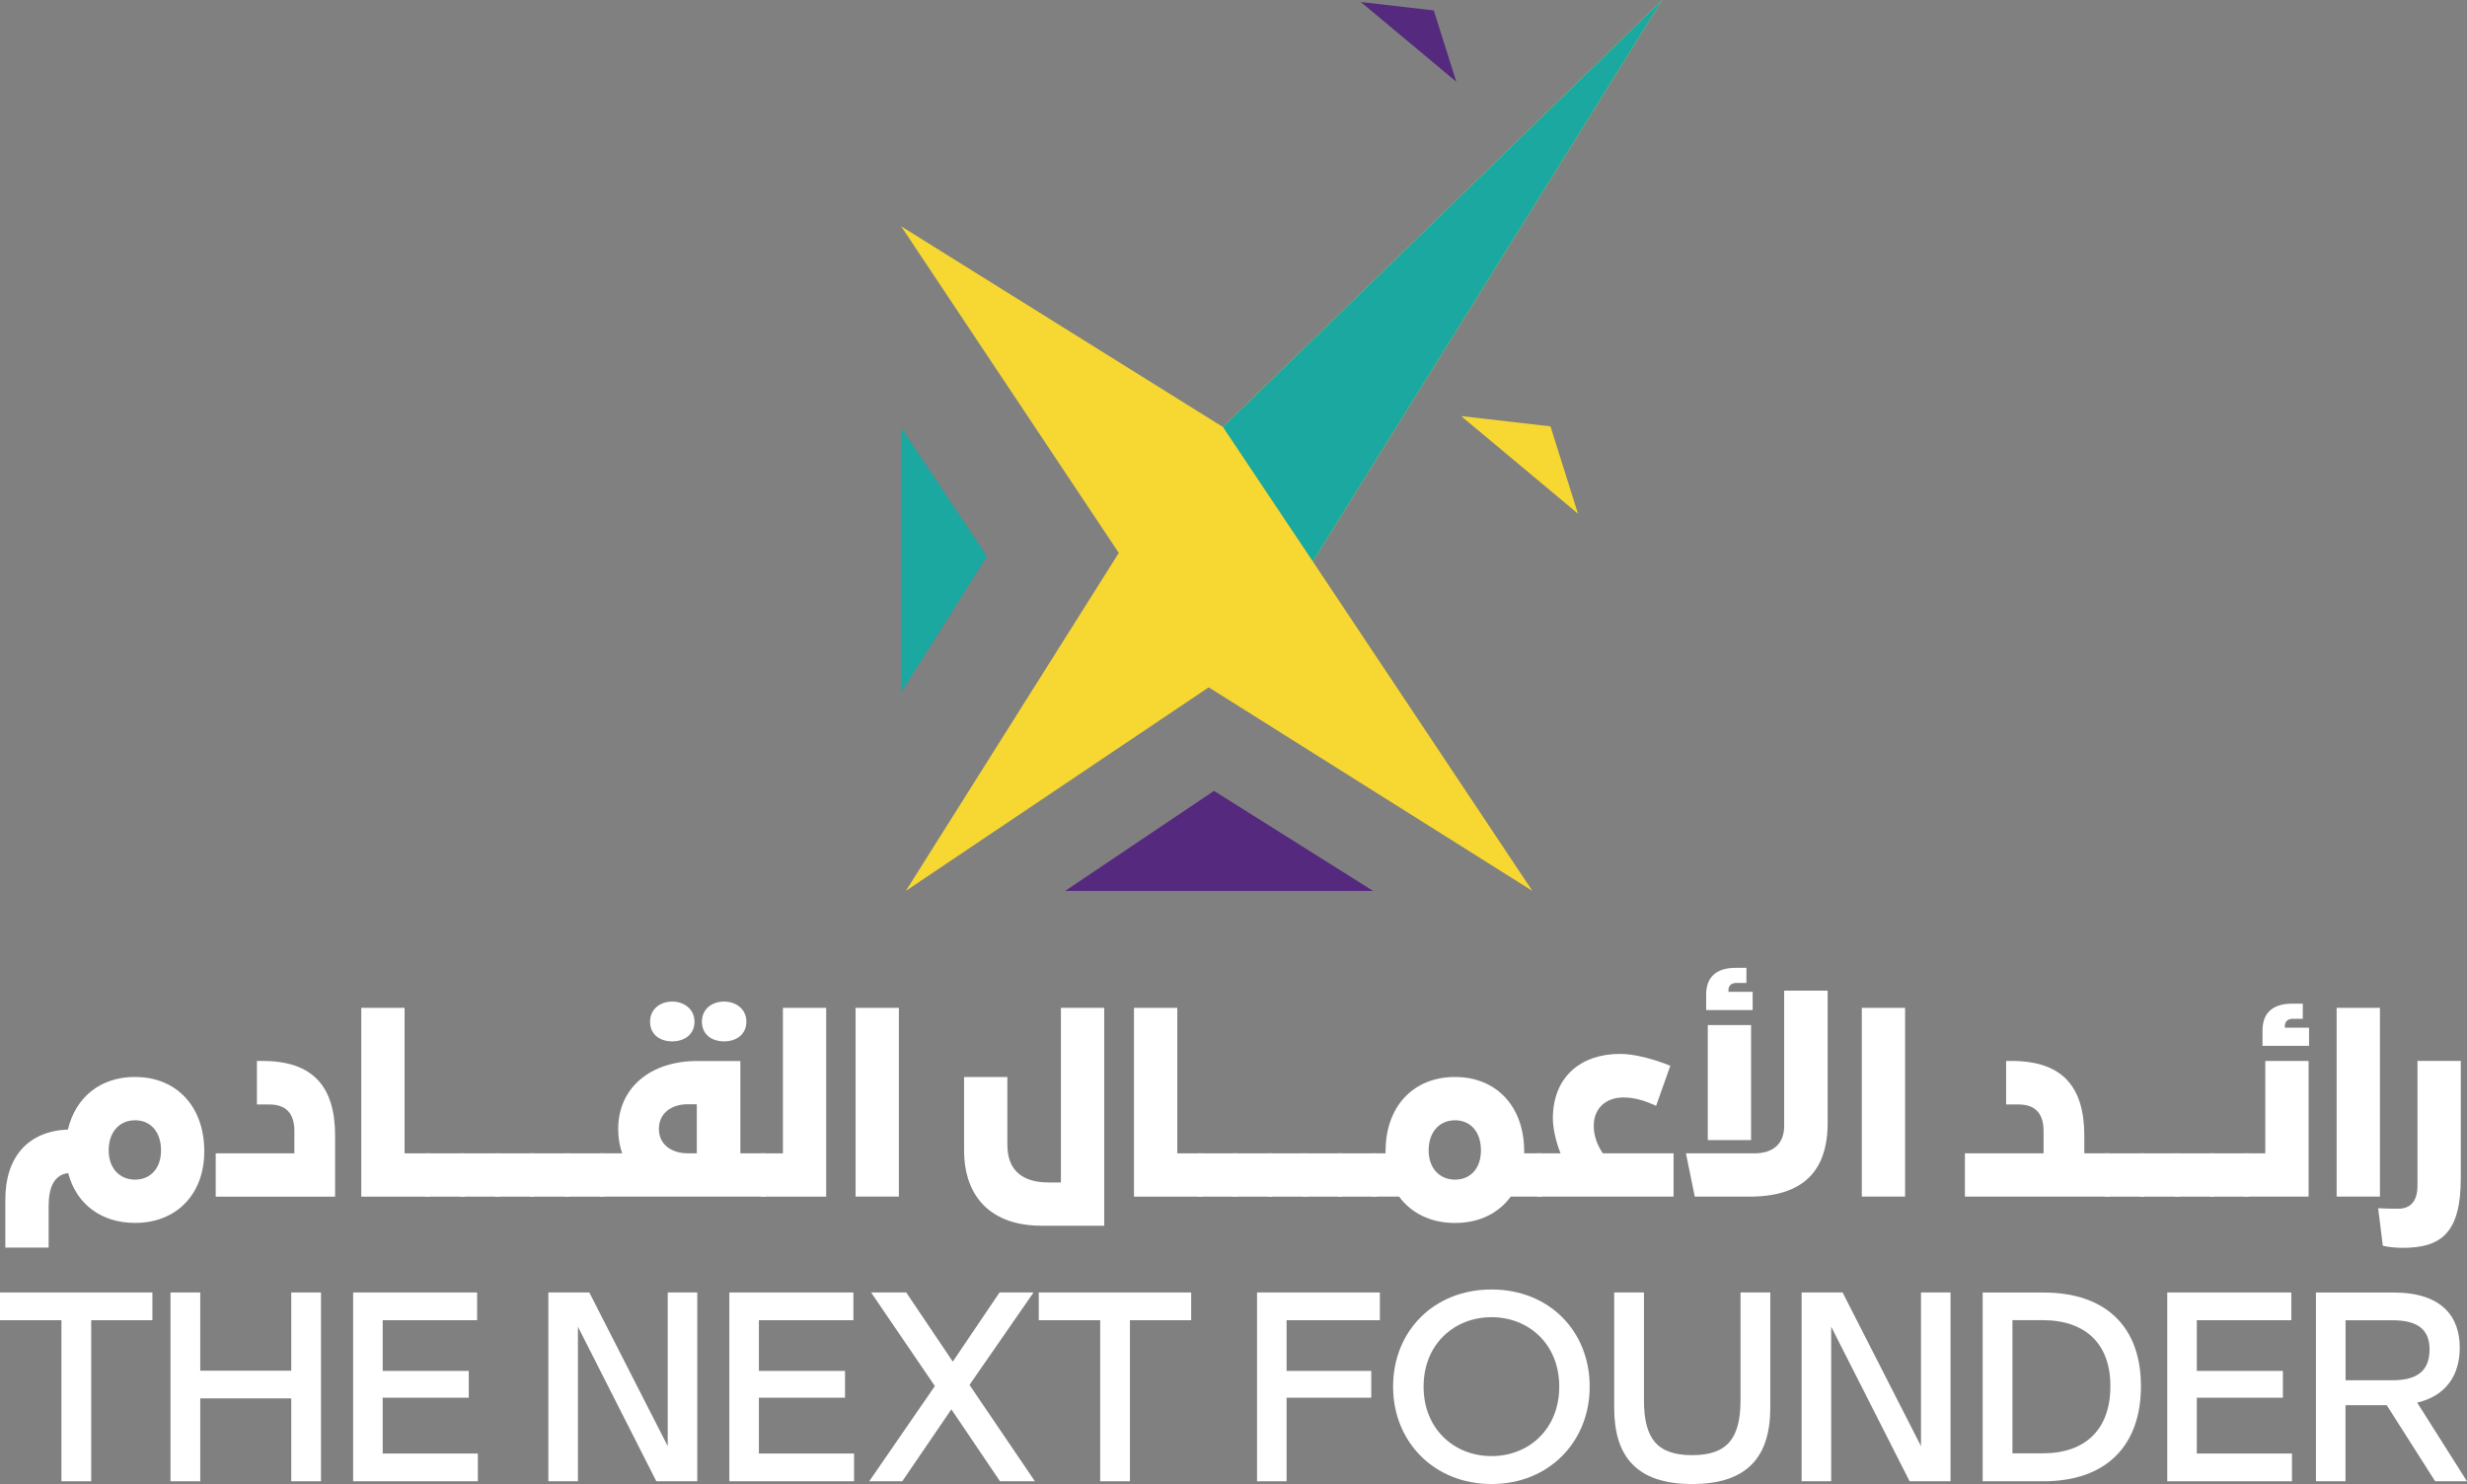 <?xml version="1.0" encoding="UTF-8"?>
<svg id="Layer_2" xmlns="http://www.w3.org/2000/svg" xmlns:xlink="http://www.w3.org/1999/xlink" viewBox="0 0 472.33 284.16">
  <rect x="0" y="0" width="472.33" height="284.16" fill="#808080" stroke="none"/>
  <defs>
    <style>
      .cls-1 {
        fill: #f7d731;
      }

      .cls-2 {
        fill: #fff;
      }

      .cls-3 {
        fill: none;
      }

      .cls-4 {
        fill: #54297e;
      }

      .cls-5 {
        fill: #1aa8a1;
      }

      .cls-6 {
        clip-path: url(#clippath);
      }
    </style>
    <clipPath id="clippath">
      <rect class="cls-3" width="472.33" height="284.16"/>
    </clipPath>
  </defs>
  <g id="Layer_1-2" data-name="Layer_1">
    <g class="cls-6">
      <path class="cls-2" d="M25.88,206.22c7.93,0,13.23,5.66,13.23,14.22v.04c0,8.16-5.3,13.68-13.23,13.68h-.04c-6.55,0-11.27-3.7-12.79-9.54-2.81.36-3.74,2.9-3.74,6.37v7.89H1.02v-9.14c0-8.29,4.41-13.15,11.98-13.46,1.47-6.19,6.24-10.07,12.83-10.07h.04ZM30.83,220.26c0-3.48-1.96-5.75-4.95-5.75h-.04c-2.98,0-5.03,2.27-5.03,5.75v.04c0,3.34,2.05,5.57,5.03,5.57h.04c2.98,0,4.95-2.23,4.95-5.57v-.04Z"/>
      <path class="cls-2" d="M41.3,229.13v-8.29h15.06v-4.28c0-3.34-1.56-5.08-4.81-5.08h-2.36v-8.33h1.07c9.67,0,13.9,4.9,13.9,14.31v11.68h-22.85Z"/>
      <polygon class="cls-2" points="77.46 220.84 82.31 220.84 82.31 229.13 69.17 229.13 69.17 192.98 77.46 192.98 77.46 220.84"/>
      <rect class="cls-2" x="81.42" y="220.84" width="7.57" height="8.29"/>
      <rect class="cls-2" x="88.1" y="220.84" width="7.57" height="8.29"/>
      <rect class="cls-2" x="94.79" y="220.84" width="7.57" height="8.29"/>
      <rect class="cls-2" x="101.47" y="220.84" width="7.57" height="8.29"/>
      <rect class="cls-2" x="108.15" y="220.84" width="7.57" height="8.29"/>
      <path class="cls-2" d="M141.74,220.84h4.86v8.29h-31.76v-8.29h4.28c-.49-1.43-.76-2.94-.76-4.63v-.04c0-7.8,6.06-13.01,15.15-13.01h8.24v17.69ZM124.46,195.61c0-2.32,1.87-3.83,4.23-3.83s4.28,1.52,4.28,3.83c0,2.54-2,3.79-4.28,3.79s-4.23-1.25-4.23-3.79M133.41,220.84v-9.4h-1.78c-2.98,0-5.48,1.65-5.48,4.72v.04c0,2.99,2.49,4.63,5.48,4.63h1.78ZM134.39,195.61c0-2.32,1.83-3.83,4.23-3.83s4.28,1.52,4.28,3.83c0,2.54-2,3.79-4.28,3.79s-4.23-1.25-4.23-3.79"/>
      <polygon class="cls-2" points="149.9 192.98 158.18 192.98 158.18 229.13 145.71 229.13 145.71 220.84 149.9 220.84 149.9 192.98"/>
      <rect class="cls-2" x="163.81" y="192.98" width="8.29" height="36.14"/>
      <path class="cls-2" d="M199.41,234.7c-9.44,0-14.83-5.3-14.83-14.48v-13.99h8.29v13.01c0,5.08,3.16,7.17,7.84,7.17h2.41v-33.43h8.29v41.72h-11.98Z"/>
      <polygon class="cls-2" points="225.4 220.84 230.26 220.84 230.26 229.13 217.11 229.13 217.11 192.98 225.4 192.98 225.4 220.84"/>
      <rect class="cls-2" x="229.37" y="220.84" width="7.57" height="8.29"/>
      <rect class="cls-2" x="236.05" y="220.84" width="7.57" height="8.29"/>
      <rect class="cls-2" x="242.73" y="220.84" width="7.57" height="8.29"/>
      <rect class="cls-2" x="249.41" y="220.84" width="7.57" height="8.29"/>
      <rect class="cls-2" x="256.1" y="220.84" width="7.57" height="8.29"/>
      <path class="cls-2" d="M295.17,220.84v8.29h-5.92c-2.32,3.16-6.01,5.04-10.65,5.04h-.04c-4.63,0-8.37-1.87-10.69-5.04h-5.08v-8.29h2.49v-.4c0-8.56,5.3-14.22,13.27-14.22h.04c7.93,0,13.23,5.66,13.23,14.22v.4h3.34ZM283.54,220.26c0-3.48-1.96-5.75-4.94-5.75h-.04c-2.98,0-5.03,2.27-5.03,5.75v.04c0,3.34,2.05,5.57,5.03,5.57h.04c2.99,0,4.94-2.23,4.94-5.57v-.04Z"/>
      <path class="cls-2" d="M294.28,229.13v-8.29h4.5c-.94-2.36-1.47-4.9-1.47-6.69,0-7.98,5.39-12.35,12.87-12.35,2.72,0,6.33.94,9.62,2.27l-2.72,7.67c-2.14-.98-4.1-1.6-6.28-1.6-3.21,0-5.66,1.96-5.66,5.44,0,1.78.58,3.57,1.74,5.26h13.54v8.29h-26.15Z"/>
      <path class="cls-2" d="M324.48,229.13l-1.69-8.29h13.14c3.56,0,5.66-1.87,5.66-5.17v-25.98h8.33v25.31c0,9.4-4.86,14.13-14.97,14.13h-10.47ZM326.66,193.38v-2.94c0-3.7,2.36-5.12,5.66-5.12h2.05v2.9h-2.01c-.85,0-1.43.53-1.43,1.34v.36h4.63v3.48h-8.91ZM326.97,196.28h8.29v22.02h-8.29v-22.02Z"/>
      <rect class="cls-2" x="356.46" y="192.98" width="8.29" height="36.14"/>
      <path class="cls-2" d="M399.05,220.84h4.86v8.29h-27.71v-8.29h15.06v-4.28c0-3.34-1.56-5.08-4.81-5.08h-2.36v-8.33h1.07c9.67,0,13.9,4.9,13.9,14.31v3.39Z"/>
      <rect class="cls-2" x="403.02" y="220.84" width="7.57" height="8.29"/>
      <rect class="cls-2" x="409.7" y="220.84" width="7.57" height="8.29"/>
      <rect class="cls-2" x="416.39" y="220.84" width="7.57" height="8.29"/>
      <rect class="cls-2" x="423.07" y="220.84" width="7.57" height="8.29"/>
      <path class="cls-2" d="M429.75,229.13v-8.29h3.96v-17.69h8.29v25.98h-12.25ZM433.18,200.25v-2.94c0-3.7,2.36-5.13,5.66-5.13h2.05v2.9h-2c-.85,0-1.43.53-1.43,1.34v.36h4.63v3.48h-8.91Z"/>
      <rect class="cls-2" x="447.37" y="192.98" width="8.29" height="36.14"/>
      <path class="cls-2" d="M456.21,238.53l-.89-7.18c1.6.09,2.63.09,3.88.09,2,0,3.65-1.11,3.65-4.41v-23.89h8.29v22.46c0,10.47-3.74,13.33-11.09,13.33-1.34,0-2.67-.13-3.83-.4"/>
      <polygon class="cls-2" points="11.76 283.63 11.76 252.79 0 252.79 0 247.48 29.18 247.48 29.18 252.79 17.46 252.79 17.46 283.63 11.76 283.63"/>
      <polygon class="cls-2" points="32.64 283.63 32.64 247.48 38.34 247.48 38.34 262.46 55.76 262.46 55.76 247.48 61.46 247.48 61.46 283.63 55.76 283.63 55.76 267.76 38.34 267.76 38.34 283.63 32.64 283.63"/>
      <polygon class="cls-2" points="67.61 283.63 67.61 247.48 91.35 247.48 91.35 252.79 73.27 252.79 73.27 262.5 89.75 262.5 89.75 267.63 73.27 267.63 73.27 278.32 91.49 278.32 91.49 283.63 67.61 283.63"/>
      <polygon class="cls-2" points="127.84 247.48 133.5 247.48 133.5 283.63 125.66 283.63 110.65 254.04 110.65 283.63 104.99 283.63 104.99 247.48 112.83 247.48 127.84 276.9 127.84 247.48"/>
      <polygon class="cls-2" points="139.64 283.63 139.64 247.48 163.39 247.48 163.39 252.79 145.3 252.79 145.3 262.5 161.79 262.5 161.79 267.63 145.3 267.63 145.3 278.32 163.52 278.32 163.52 283.63 139.64 283.63"/>
      <polygon class="cls-2" points="166.42 283.63 178.99 265.4 166.78 247.48 173.51 247.48 182.42 260.72 191.37 247.48 197.88 247.48 185.62 265.18 198.14 283.63 191.46 283.63 182.15 269.86 172.75 283.63 166.42 283.63"/>
      <polygon class="cls-2" points="210.64 283.63 210.64 252.79 198.88 252.79 198.88 247.48 228.06 247.48 228.06 252.79 216.34 252.79 216.34 283.63 210.64 283.63"/>
      <polygon class="cls-2" points="240.67 283.63 240.67 247.48 264.19 247.48 264.19 252.79 246.33 252.79 246.33 262.5 262.54 262.5 262.54 267.63 246.33 267.63 246.33 283.63 240.67 283.63"/>
      <path class="cls-2" d="M266.72,265.53v-.04c0-10.56,7.75-18.58,18.84-18.58s18.8,8.02,18.8,18.58v.04c0,10.52-7.8,18.63-18.8,18.63s-18.84-8.11-18.84-18.63M298.53,265.53v-.04c0-8.11-5.84-13.28-12.96-13.28s-13.01,5.17-13.01,13.28v.04c0,8.07,5.84,13.28,13.01,13.28s12.96-5.21,12.96-13.28"/>
      <path class="cls-2" d="M309.05,269.54v-22.06h5.7v20.59c0,7.31,2.45,10.56,9.22,10.56s9.27-3.25,9.27-10.56v-20.59h5.7v22.06c0,9.23-4.23,14.62-14.97,14.62s-14.92-5.39-14.92-14.62"/>
      <polygon class="cls-2" points="367.79 247.48 373.45 247.48 373.45 283.63 365.61 283.63 350.6 254.04 350.6 283.63 344.94 283.63 344.94 247.48 352.78 247.48 367.79 276.9 367.79 247.48"/>
      <path class="cls-2" d="M379.6,283.63v-36.14h11.63c12.25,0,18.67,6.86,18.67,17.87v.09c0,11.19-6.46,18.18-18.67,18.18h-11.63ZM385.3,278.28h5.79c8.24,0,12.96-4.63,12.96-12.84v-.09c0-7.98-4.72-12.57-12.96-12.57h-5.79v25.49Z"/>
      <polygon class="cls-2" points="414.94 283.63 414.94 247.48 438.69 247.48 438.69 252.79 420.6 252.79 420.6 262.5 437.08 262.5 437.08 267.63 420.6 267.63 420.6 278.32 438.82 278.32 438.82 283.63 414.94 283.63"/>
      <path class="cls-2" d="M472.33,283.63h-6.1l-9.27-14.57h-7.89v14.57h-5.66v-36.14h14.88c9.27,0,12.65,4.68,12.65,10.52v.04c0,5.08-2.45,9.18-8.15,10.52l9.53,15.06ZM449.08,252.79v11.5h8.95c4.28,0,7.13-1.43,7.13-5.88v-.04c0-4.23-2.85-5.57-7.13-5.57h-8.95Z"/>
      <polygon class="cls-1" points="231.42 131.61 173.43 170.59 214.2 105.87 172.53 43.33 234.14 81.76 318.24 0 251.35 107.5 293.39 170.59 231.42 131.61"/>
      <polyline class="cls-5" points="172.53 81.87 188.96 106.53 172.53 132.62"/>
      <polygon class="cls-5" points="251.35 107.5 234.14 81.76 318.24 0 251.35 107.5"/>
      <polygon class="cls-4" points="232.43 151.44 262.89 170.59 203.94 170.59 232.43 151.44"/>
      <polyline class="cls-1" points="279.75 79.67 296.85 81.64 302.12 98.36"/>
      <polyline class="cls-4" points="260.55 .39 274.51 2 278.82 15.65"/>
    </g>
  </g>
</svg>